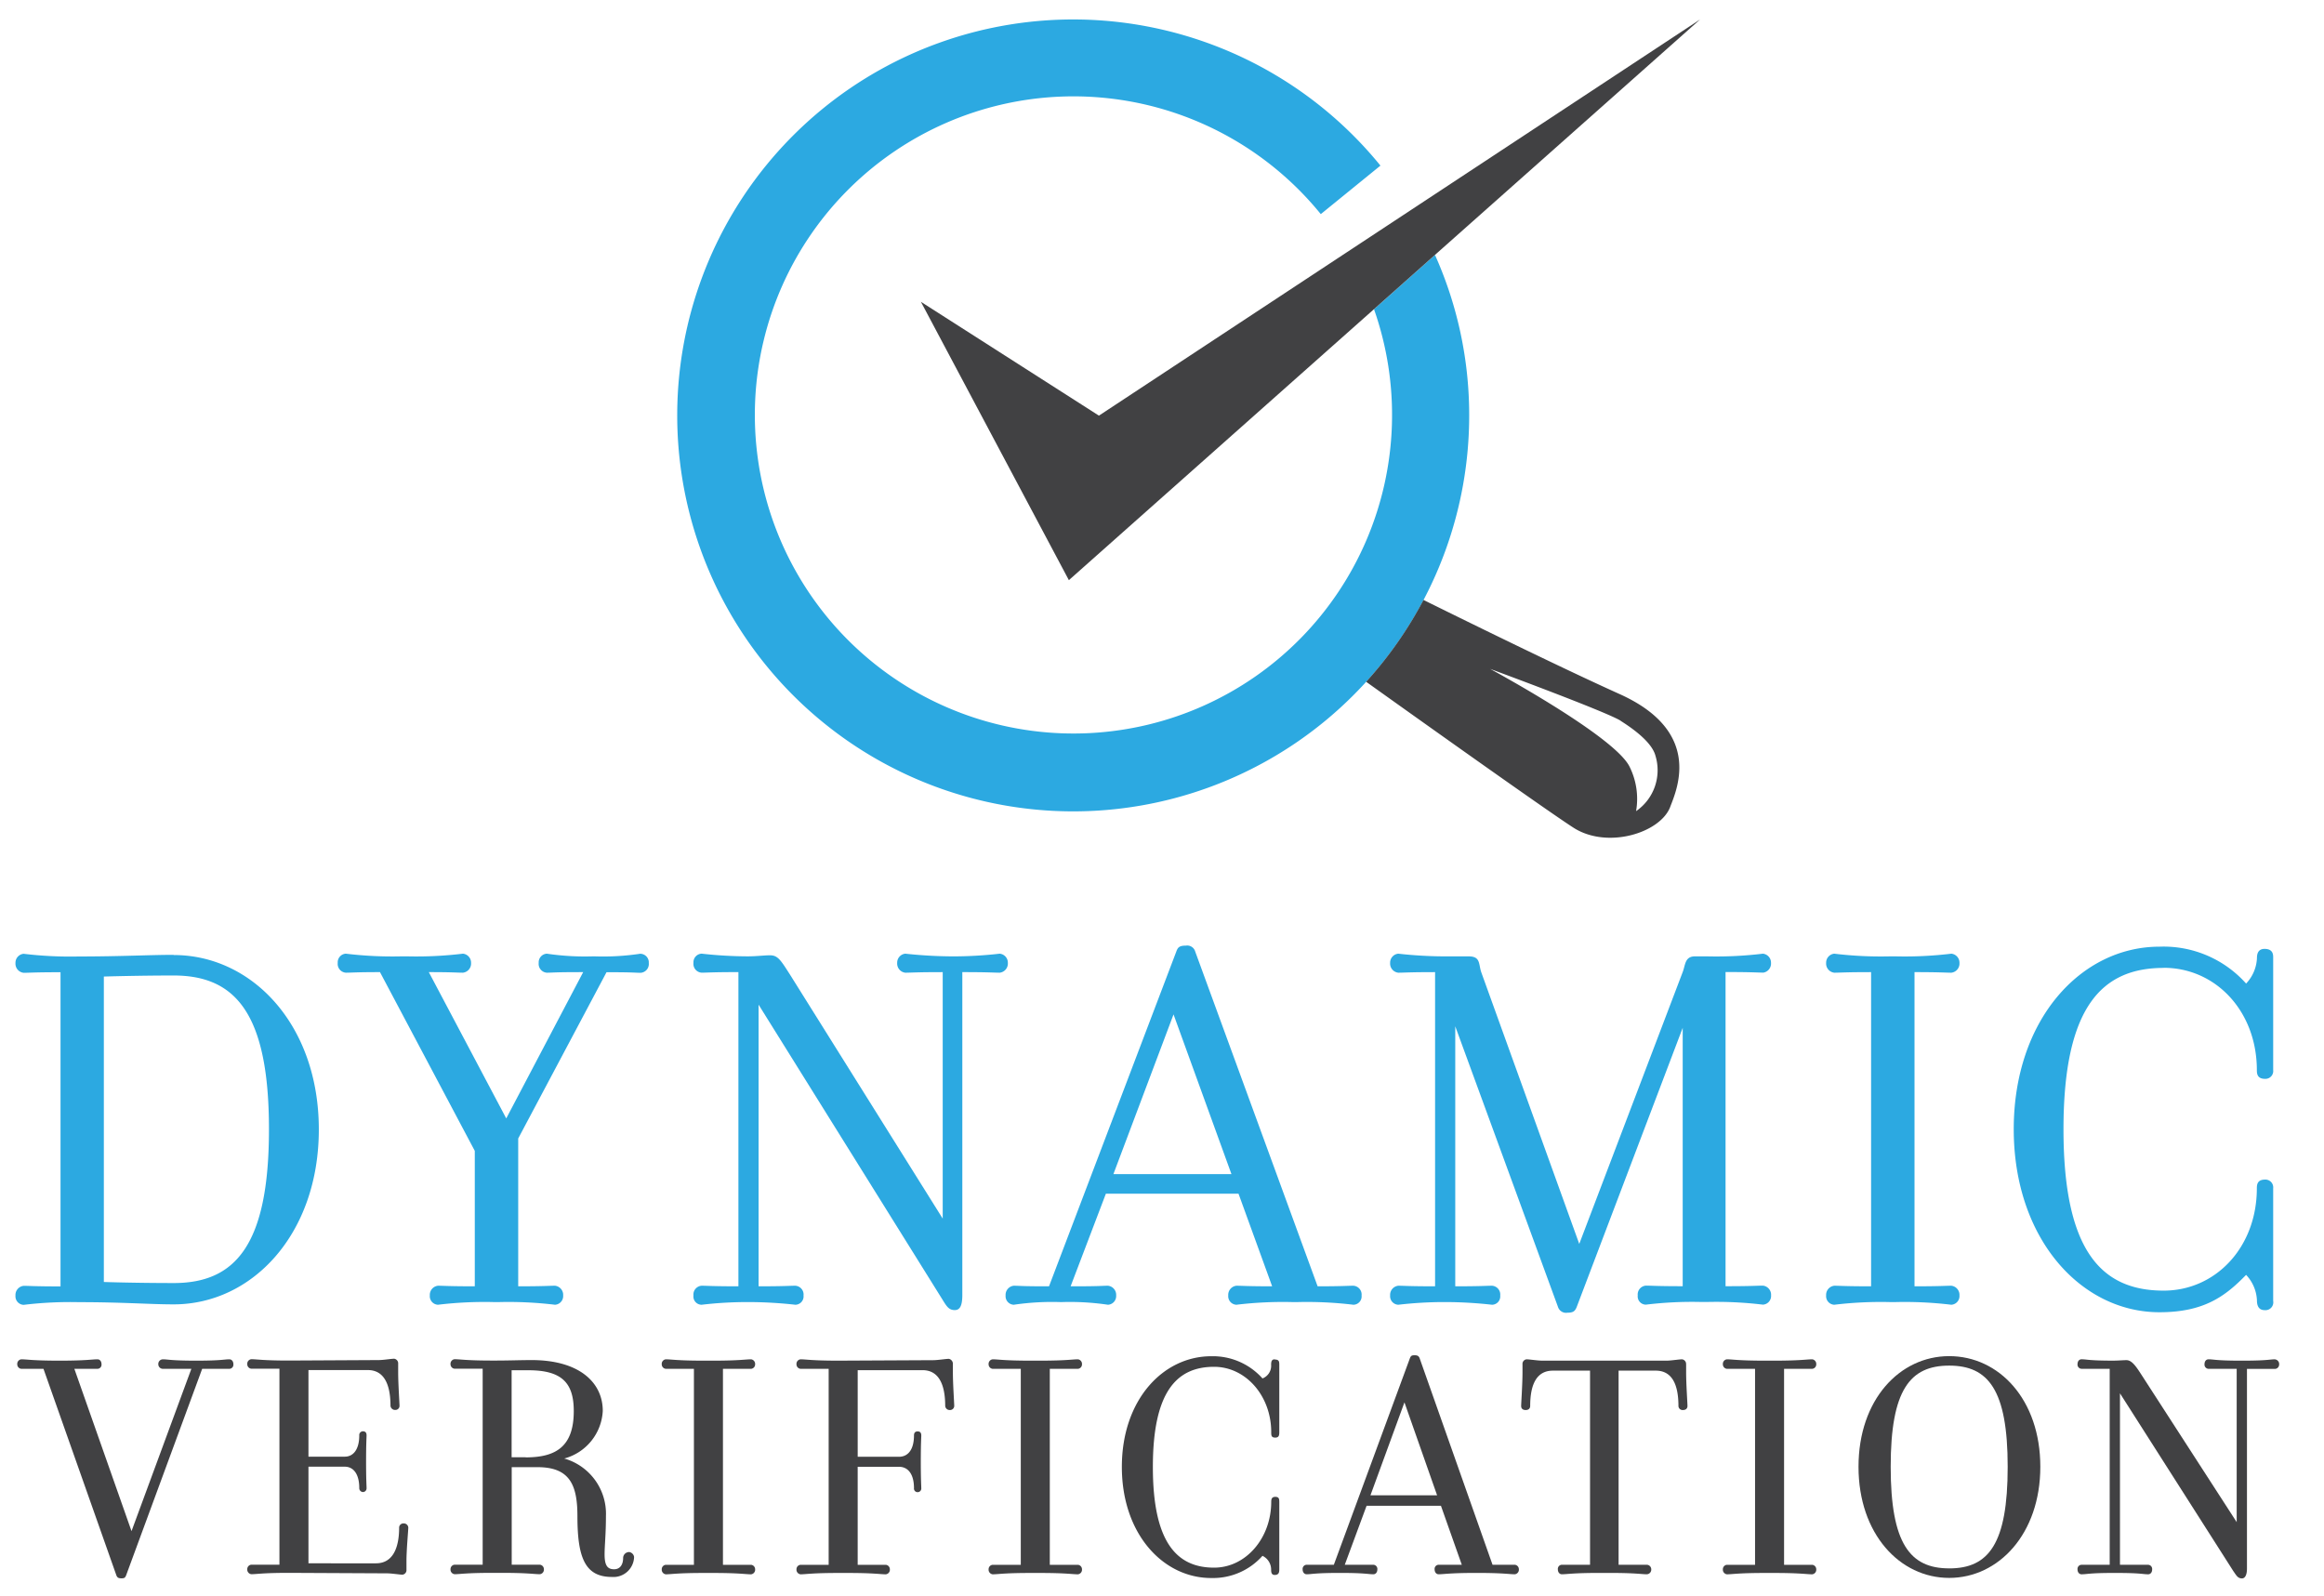 <?xml version="1.0" encoding="UTF-8"?> <svg xmlns="http://www.w3.org/2000/svg" xmlns:xlink="http://www.w3.org/1999/xlink" width="300" height="206" viewBox="0 0 300 206"><defs><clipPath id="clip-Logo-Dynamic-Verification-no-space"><rect width="300" height="206"></rect></clipPath></defs><g id="Logo-Dynamic-Verification-no-space" clip-path="url(#clip-Logo-Dynamic-Verification-no-space)"><g id="NextGen_Product_Logos_DynamicVerification_FullColor" transform="translate(-24.162 -6.342)"><path id="Path_9746" data-name="Path 9746" d="M196.534,83.176c-1.848-1.166-16.864-6.7-16.864-6.7s16,8.618,17.992,12.6a9.3,9.3,0,0,1,.856,5.766,6.408,6.408,0,0,0,2.5-7.155c-.422-1.6-2.5-3.249-4.489-4.5Z" transform="translate(36.838 16.229)" fill="none"></path><g id="Group_44188" data-name="Group 44188" transform="translate(26.16 8.862)"><path id="Path_9747" data-name="Path 9747" d="M46.582,106.266c-3.075,0-6.783.211-12.238.211a50.088,50.088,0,0,1-7.13-.347,1.163,1.163,0,0,0-1.054,1.19,1.187,1.187,0,0,0,1.054,1.265c.694,0,1.4-.074,4.761-.074V149.07c-3.36,0-4.055-.074-4.761-.074a1.187,1.187,0,0,0-1.054,1.265,1.1,1.1,0,0,0,1.054,1.19,50.088,50.088,0,0,1,7.13-.347c5.729,0,9.163.285,12.238.285,10.143,0,18.736-9.089,18.736-22.58s-8.605-22.518-18.736-22.518Zm0,42.37c-5.034,0-9.015-.136-9.015-.136V109.069s4.4-.136,9.015-.136c7.973,0,12.3,4.9,12.3,19.852s-4.34,19.852-12.3,19.852Z" transform="translate(-26.16 14.482)" fill="#2ca9e1"></path><path id="Path_9748" data-name="Path 9748" d="M98.806,106.12a32.337,32.337,0,0,1-5.877.347h-.347a33.557,33.557,0,0,1-5.877-.347,1.113,1.113,0,0,0-1.054,1.19,1.138,1.138,0,0,0,1.054,1.265c.694,0,.905-.074,4.34-.074h.347l-9.932,18.885L71.465,108.5c3.075,0,3.708.074,4.4.074a1.187,1.187,0,0,0,1.054-1.265,1.163,1.163,0,0,0-1.054-1.19,50.085,50.085,0,0,1-7.13.347h-.843a50.085,50.085,0,0,1-7.13-.347,1.113,1.113,0,0,0-1.054,1.19,1.138,1.138,0,0,0,1.054,1.265c.694,0,1.327-.074,4.4-.074L77.4,131.577V149.06c-3.36,0-4.055-.074-4.749-.074a1.187,1.187,0,0,0-1.054,1.265,1.1,1.1,0,0,0,1.054,1.19,50.086,50.086,0,0,1,7.13-.347h.843a50.086,50.086,0,0,1,7.13.347,1.12,1.12,0,0,0,1.054-1.19,1.187,1.187,0,0,0-1.054-1.265c-.694,0-1.4.074-4.749.074V129.977l11.4-21.464h.347c3.15,0,3.36.074,4.055.074a1.139,1.139,0,0,0,1.054-1.265,1.113,1.113,0,0,0-1.054-1.19Z" transform="translate(-18.109 14.479)" fill="#2ca9e1"></path><path id="Path_9749" data-name="Path 9749" d="M136.27,106.12a53.2,53.2,0,0,1-6.088.347,59.941,59.941,0,0,1-6.088-.347,1.163,1.163,0,0,0-1.054,1.19,1.187,1.187,0,0,0,1.054,1.265c.694,0,1.4-.074,4.823-.074v31.818l-19.653-31.4c-1.252-1.959-1.612-2.592-2.654-2.592-.694,0-1.748.136-2.8.136a54.788,54.788,0,0,1-6.014-.347,1.113,1.113,0,0,0-1.054,1.19,1.138,1.138,0,0,0,1.054,1.265c.694,0,1.4-.074,4.749-.074V149.06c-3.36,0-4.055-.074-4.749-.074a1.139,1.139,0,0,0-1.054,1.265,1.063,1.063,0,0,0,1.054,1.19,50.938,50.938,0,0,1,6.014-.347,55.466,55.466,0,0,1,6.088.347,1.077,1.077,0,0,0,1.054-1.19,1.138,1.138,0,0,0-1.054-1.265c-.694,0-1.4.074-4.749.074V112.7l23.708,38.03c.558.905.843,1.4,1.612,1.4.632,0,.98-.484.98-1.959V108.5c3.422,0,4.129.074,4.823.074a1.187,1.187,0,0,0,1.054-1.265A1.163,1.163,0,0,0,136.27,106.12Z" transform="translate(-9.223 14.479)" fill="#2ca9e1"></path><path id="Path_9750" data-name="Path 9750" d="M174.127,149.187c-.694,0-1.4.074-4.613.074l-15.8-43.213a1.069,1.069,0,0,0-1.19-.769c-.843,0-1.054.211-1.252.769l-16.43,43.213h-.422c-3.15,0-3.422-.074-4.129-.074a1.187,1.187,0,0,0-1.054,1.265,1.1,1.1,0,0,0,1.054,1.19,33.828,33.828,0,0,1,5.939-.347h.347a33.558,33.558,0,0,1,5.877.347,1.12,1.12,0,0,0,1.054-1.19,1.187,1.187,0,0,0-1.054-1.265c-.694,0-.98.074-4.34.074h-.484l4.551-11.953h17.124l4.34,11.953c-3.212,0-3.918-.074-4.613-.074a1.187,1.187,0,0,0-1.054,1.265,1.1,1.1,0,0,0,1.054,1.19,50.088,50.088,0,0,1,7.13-.347h.843a50.088,50.088,0,0,1,7.13.347,1.077,1.077,0,0,0,1.054-1.19,1.138,1.138,0,0,0-1.054-1.265Zm-30.974-14.408,7.762-20.621,7.477,20.621Z" transform="translate(-1.424 14.278)" fill="#2ca9e1"></path><path id="Path_9751" data-name="Path 9751" d="M217.381,108.575a1.187,1.187,0,0,0,1.054-1.265,1.163,1.163,0,0,0-1.054-1.19,50.088,50.088,0,0,1-7.13.347H208.5c-1.19.074-1.116,1.116-1.463,2.021l-13.354,35.1-12.66-35.1c-.347-1.054-.074-2.021-1.612-2.021h-3a55.464,55.464,0,0,1-6.088-.347,1.163,1.163,0,0,0-1.054,1.19,1.187,1.187,0,0,0,1.054,1.265c.694,0,1.4-.074,4.749-.074V149.06c-3.36,0-4.055-.074-4.749-.074a1.187,1.187,0,0,0-1.054,1.265,1.1,1.1,0,0,0,1.054,1.19,51.282,51.282,0,0,1,6.088-.347,54.79,54.79,0,0,1,6.014.347,1.077,1.077,0,0,0,1.054-1.19,1.138,1.138,0,0,0-1.054-1.265c-.694,0-1.4.074-4.749.074V115.494l13.28,36.281a1.086,1.086,0,0,0,1.19.694c.769,0,.98-.211,1.19-.694l13.7-36.083v33.355c-3.36,0-4.055-.074-4.749-.074a1.139,1.139,0,0,0-1.054,1.265,1.063,1.063,0,0,0,1.054,1.19,49.545,49.545,0,0,1,7.068-.347h.905a50.089,50.089,0,0,1,7.13.347,1.12,1.12,0,0,0,1.054-1.19,1.187,1.187,0,0,0-1.054-1.265c-.694,0-1.4.074-4.823.074V108.488c3.422,0,4.129.074,4.823.074Z" transform="translate(8.182 14.479)" fill="#2ca9e1"></path><path id="Path_9752" data-name="Path 9752" d="M230.817,108.575a1.187,1.187,0,0,0,1.054-1.265,1.163,1.163,0,0,0-1.054-1.19,50.088,50.088,0,0,1-7.13.347h-.843a50.087,50.087,0,0,1-7.13-.347,1.163,1.163,0,0,0-1.054,1.19,1.187,1.187,0,0,0,1.054,1.265c.694,0,1.4-.074,4.749-.074V149.06c-3.36,0-4.055-.074-4.749-.074a1.187,1.187,0,0,0-1.054,1.265,1.1,1.1,0,0,0,1.054,1.19,50.086,50.086,0,0,1,7.13-.347h.843a50.087,50.087,0,0,1,7.13.347,1.12,1.12,0,0,0,1.054-1.19,1.187,1.187,0,0,0-1.054-1.265c-.694,0-1.4.074-4.749.074V108.5C229.428,108.5,230.122,108.575,230.817,108.575Z" transform="translate(19.074 14.479)" fill="#2ca9e1"></path><path id="Path_9753" data-name="Path 9753" d="M253.546,108.118c6.708,0,12.028,5.592,12.028,13.218,0,.484.074,1.116,1.054,1.116a1.008,1.008,0,0,0,1.054-1.116V106.791c0-.347,0-1.116-1.116-1.116-.905,0-.98.769-.98,1.19a5.109,5.109,0,0,1-1.4,3.286A14.268,14.268,0,0,0,253,105.39c-10.143,0-18.81,9.436-18.81,23.559s8.667,23.634,18.81,23.634c5.8,0,8.531-2.1,11.185-4.823a5.113,5.113,0,0,1,1.4,3.286c0,.422.074,1.265.98,1.265a1.013,1.013,0,0,0,1.116-1.19V136.575a1.008,1.008,0,0,0-1.054-1.116c-.98,0-1.054.632-1.054,1.116,0,7.626-5.319,13.218-12.028,13.218-7.973,0-12.933-5.034-12.933-20.831s4.96-20.831,12.933-20.831Z" transform="translate(23.761 14.304)" fill="#2ca9e1"></path><path id="Path_9754" data-name="Path 9754" d="M197.281,59.959a50.612,50.612,0,0,0-4.414-20.707l-7.874,7.006a41.128,41.128,0,1,1-6.869-12.276l7.7-6.262a51.117,51.117,0,1,0,11.457,32.239Z" transform="translate(-9.624 -8.86)" fill="#2ca9e1"></path></g><g id="Group_44189" data-name="Group 44189" transform="translate(26.396 8.85)"><path id="Path_9755" data-name="Path 9755" d="M53.741,148.35c-.707,0-1.054.174-4.216.174h-.174c-3.162,0-3.571-.174-4.216-.174a.6.6,0,0,0-.583.645.59.59,0,0,0,.583.583h3.683l-7.725,20.955-7.378-20.955H36.7a.533.533,0,0,0,.521-.583c0-.409-.236-.645-.521-.645-.707,0-1.463.174-4.8.174h-.174c-3.4,0-4.154-.174-4.861-.174a.594.594,0,0,0-.521.645.582.582,0,0,0,.521.583h2.864l9.424,26.7c.112.236.236.347.645.347s.471-.112.583-.347l9.833-26.7h3.509a.533.533,0,0,0,.521-.583c0-.409-.236-.645-.521-.645Z" transform="translate(-26.35 24.626)" fill="#414143"></path><path id="Path_9756" data-name="Path 9756" d="M70.477,169.555a.539.539,0,0,0-.583.521c0,2.864-.942,4.625-2.988,4.625H58.189V162.227h4.687c1.116,0,1.872.942,1.872,2.753a.5.5,0,0,0,.471.521.479.479,0,0,0,.471-.521c0-.347-.062-.992-.062-3.4s.062-3.1.062-3.4-.112-.521-.471-.521a.476.476,0,0,0-.471.521c0,1.81-.756,2.753-1.872,2.753H58.189V149.753h7.663c2.046,0,2.926,1.761,2.926,4.625a.594.594,0,0,0,.645.521.521.521,0,0,0,.521-.521c0-.347-.174-2.864-.174-4.328v-1.116a.6.6,0,0,0-.521-.645c-.347,0-1.4.174-1.984.174l-11.594.062c-3.4,0-4.154-.174-4.861-.174a.594.594,0,0,0-.521.645.582.582,0,0,0,.521.583h3.633v25.3H50.811a.573.573,0,0,0-.521.583.6.6,0,0,0,.521.645c.707,0,1.463-.174,4.861-.174l12.648.062c.583,0,1.7.174,2,.174a.591.591,0,0,0,.521-.645V174.4c0-1.463.236-3.98.236-4.327a.573.573,0,0,0-.583-.521Z" transform="translate(-20.605 24.611)" fill="#414143"></path><path id="Path_9757" data-name="Path 9757" d="M94.439,173.239a.769.769,0,0,0-.707.756c0,.88-.409,1.463-1.166,1.463-.88,0-1.228-.521-1.228-1.934,0-1.116.174-2.579.174-4.923a7.415,7.415,0,0,0-5.381-7.44,6.718,6.718,0,0,0,4.972-6.15c0-3.683-3.05-6.559-9.188-6.559-1.463,0-2.926.062-4.563.062h-.521c-3.4,0-4.154-.174-4.861-.174a.594.594,0,0,0-.521.645.582.582,0,0,0,.521.583H75.6v25.3H71.971a.573.573,0,0,0-.521.583.6.6,0,0,0,.521.645c.707,0,1.463-.174,4.861-.174h1.29c3.336,0,4.154.174,4.861.174a.594.594,0,0,0,.521-.645.582.582,0,0,0-.521-.583H79.349V162.277h3.336c4.154,0,5.146,2.282,5.146,6.324,0,5.381.992,7.849,4.451,7.849a2.663,2.663,0,0,0,2.864-2.579.745.745,0,0,0-.707-.645ZM81.147,161h-1.81V149.766h2.17c4.327,0,5.853,1.637,5.853,5.27,0,4.625-2.344,5.977-6.212,5.977Z" transform="translate(-15.527 24.623)" fill="#414143"></path><path id="Path_9758" data-name="Path 9758" d="M104.972,149.578a.573.573,0,0,0,.521-.583.6.6,0,0,0-.521-.645c-.707,0-1.525.174-4.861.174h-1.29c-3.4,0-4.154-.174-4.861-.174a.594.594,0,0,0-.521.645.582.582,0,0,0,.521.583h3.633v25.3H93.961a.573.573,0,0,0-.521.583.6.6,0,0,0,.521.645c.707,0,1.463-.174,4.861-.174h1.29c3.336,0,4.154.174,4.861.174a.594.594,0,0,0,.521-.645.582.582,0,0,0-.521-.583h-3.633v-25.3Z" transform="translate(-10.25 24.626)" fill="#414143"></path><path id="Path_9759" data-name="Path 9759" d="M127.657,148.945a.652.652,0,0,0-.521-.645c-.347,0-1.463.174-2,.174l-12.288.062c-3.4,0-4.154-.174-4.861-.174a.594.594,0,0,0-.521.645.582.582,0,0,0,.521.583h3.633v25.3h-3.633a.573.573,0,0,0-.521.583.6.6,0,0,0,.521.645c.707,0,1.463-.174,4.861-.174h1.29c3.336,0,4.154.174,4.861.174a.594.594,0,0,0,.521-.645.582.582,0,0,0-.521-.583h-3.633V162.237H120.7c1.166,0,1.934.942,1.934,2.753a.465.465,0,0,0,.471.521.471.471,0,0,0,.471-.521c0-.347-.062-.992-.062-3.4s.062-3.1.062-3.4-.112-.521-.471-.521-.471.236-.471.521c0,1.81-.756,2.753-1.934,2.753h-5.332V149.763h8.37c2.046,0,2.926,1.761,2.926,4.625a.573.573,0,0,0,.583.521.539.539,0,0,0,.583-.521c0-.347-.174-2.864-.174-4.328v-1.116Z" transform="translate(-6.884 24.614)" fill="#414143"></path><path id="Path_9760" data-name="Path 9760" d="M139,149.578a.573.573,0,0,0,.521-.583.6.6,0,0,0-.521-.645c-.707,0-1.525.174-4.861.174h-1.29c-3.4,0-4.154-.174-4.861-.174a.594.594,0,0,0-.521.645.582.582,0,0,0,.521.583h3.633v25.3h-3.633a.573.573,0,0,0-.521.583.6.6,0,0,0,.521.645c.707,0,1.463-.174,4.861-.174h1.29c3.336,0,4.154.174,4.861.174a.594.594,0,0,0,.521-.645.582.582,0,0,0-.521-.583h-3.633v-25.3Z" transform="translate(-2.084 24.626)" fill="#414143"></path><path id="Path_9761" data-name="Path 9761" d="M161.08,148.427c-.409,0-.471.3-.471.707a1.749,1.749,0,0,1-1.116,1.761,8.581,8.581,0,0,0-6.621-2.864c-6.2,0-11.532,5.617-11.532,14.284s5.332,14.346,11.532,14.346a8.538,8.538,0,0,0,6.621-2.864,1.963,1.963,0,0,1,1.116,1.761c0,.409.062.707.471.707.521,0,.583-.347.583-.707v-8.729c0-.409-.062-.645-.521-.645-.409,0-.521.236-.521.645,0,4.687-3.274,8.494-7.378,8.494-4.861,0-7.9-3.336-7.9-12.995s3.038-12.933,7.9-12.933c4.092,0,7.378,3.745,7.378,8.432,0,.409,0,.707.521.707.471,0,.521-.3.521-.707V149.1c0-.409-.062-.645-.583-.645Z" transform="translate(1.244 24.549)" fill="#414143"></path><path id="Path_9762" data-name="Path 9762" d="M187.538,174.974h-2.864l-9.424-26.7c-.112-.236-.236-.347-.645-.347s-.471.112-.583.347l-9.833,26.7h-3.509a.533.533,0,0,0-.521.583c0,.409.236.645.521.645.645,0,1.054-.174,4.216-.174h.174c3.162,0,3.571.174,4.216.174.3,0,.521-.236.521-.645a.54.54,0,0,0-.521-.583H165.6l2.815-7.613h9.6l2.691,7.613h-2.988a.533.533,0,0,0-.521.583c0,.409.236.645.521.645.645,0,1.463-.174,4.8-.174h.174c3.4,0,4.154.174,4.861.174a.594.594,0,0,0,.521-.645.582.582,0,0,0-.521-.583Zm-18.624-8.965,4.389-12,4.216,12h-8.605Z" transform="translate(5.76 24.525)" fill="#414143"></path><path id="Path_9763" data-name="Path 9763" d="M204.2,148.995a.6.6,0,0,0-.521-.645c-.347,0-1.463.174-1.984.174H185.65c-.583,0-1.7-.174-2.046-.174a.594.594,0,0,0-.521.645v1.054c0,1.463-.174,3.98-.174,4.327,0,.3.174.521.583.521s.583-.236.583-.521c0-2.864.88-4.563,2.926-4.563h4.8v25.06h-3.633a.533.533,0,0,0-.521.583c0,.409.236.645.521.645.645,0,1.463-.174,4.8-.174h1.352c3.4,0,4.154.174,4.8.174a.6.6,0,0,0,.583-.645.59.59,0,0,0-.583-.583h-3.633v-25.06h4.8c2.046,0,2.926,1.7,2.926,4.563a.533.533,0,0,0,.583.521c.409,0,.583-.236.583-.521,0-.347-.174-2.864-.174-4.327v-1.054Z" transform="translate(11.219 24.626)" fill="#414143"></path><path id="Path_9764" data-name="Path 9764" d="M215.442,149.578a.573.573,0,0,0,.521-.583.6.6,0,0,0-.521-.645c-.707,0-1.525.174-4.861.174h-1.29c-3.4,0-4.154-.174-4.861-.174a.594.594,0,0,0-.521.645.582.582,0,0,0,.521.583h3.633v25.3h-3.633a.573.573,0,0,0-.521.583.6.6,0,0,0,.521.645c.707,0,1.463-.174,4.861-.174h1.29c3.336,0,4.154.174,4.861.174a.594.594,0,0,0,.521-.645.582.582,0,0,0-.521-.583h-3.633v-25.3Z" transform="translate(16.259 24.626)" fill="#414143"></path><path id="Path_9765" data-name="Path 9765" d="M229.735,148.02c-6.386,0-11.705,5.617-11.705,14.284s5.332,14.346,11.705,14.346S241.5,170.972,241.5,162.3,236.171,148.02,229.735,148.02Zm0,27.4c-5.034,0-7.551-3.162-7.551-13.119s2.517-13.057,7.551-13.057,7.551,3.1,7.551,13.057S234.832,175.423,229.735,175.423Z" transform="translate(19.647 24.546)" fill="#414143"></path><path id="Path_9766" data-name="Path 9766" d="M266.349,148.35c-.707,0-.992.174-4.092.174h-.471c-3.038,0-3.4-.174-4.042-.174-.3,0-.521.236-.521.645a.54.54,0,0,0,.521.583h3.633v19.79L248.964,150.16c-.645-.992-1.166-1.7-1.81-1.7-.471,0-1.054.062-1.761.062-3.162,0-3.335-.174-4.042-.174-.3,0-.521.236-.521.645a.54.54,0,0,0,.521.583h3.633v25.3h-3.633a.533.533,0,0,0-.521.583c0,.409.236.645.521.645.707,0,.992-.174,4.092-.174h.409c3.162,0,3.4.174,4.092.174.3,0,.521-.236.521-.645a.54.54,0,0,0-.521-.583h-3.633V152.74l14.632,22.952c.409.583.583.942,1.116.942.347,0,.645-.347.645-1.29V149.59h3.633a.573.573,0,0,0,.521-.583.6.6,0,0,0-.521-.645Z" transform="translate(25.118 24.626)" fill="#414143"></path><path id="Path_9767" data-name="Path 9767" d="M206.015,96.024c.905-2.344,4.191-9.759-6.522-14.582-8.01-3.608-21.3-10.168-25.32-12.152a51.189,51.189,0,0,1-7.4,10.565c4.514,3.224,22.952,16.38,26.759,18.835,4.352,2.8,11.185.694,12.486-2.666ZM199.629,84.9c1.984,1.252,4.067,2.9,4.489,4.5a6.408,6.408,0,0,1-2.5,7.155,9.3,9.3,0,0,0-.856-5.766c-2-3.98-17.992-12.6-17.992-12.6s15.016,5.53,16.864,6.7Z" transform="translate(7.346 5.654)" fill="#414143"></path><path id="Path_9768" data-name="Path 9768" d="M120.42,45.305l19.1,35.934,39.394-34.992,7.874-7.006L221.006,8.85,143.4,60Z" transform="translate(-3.776 -8.85)" fill="#414143"></path></g></g></g></svg> 